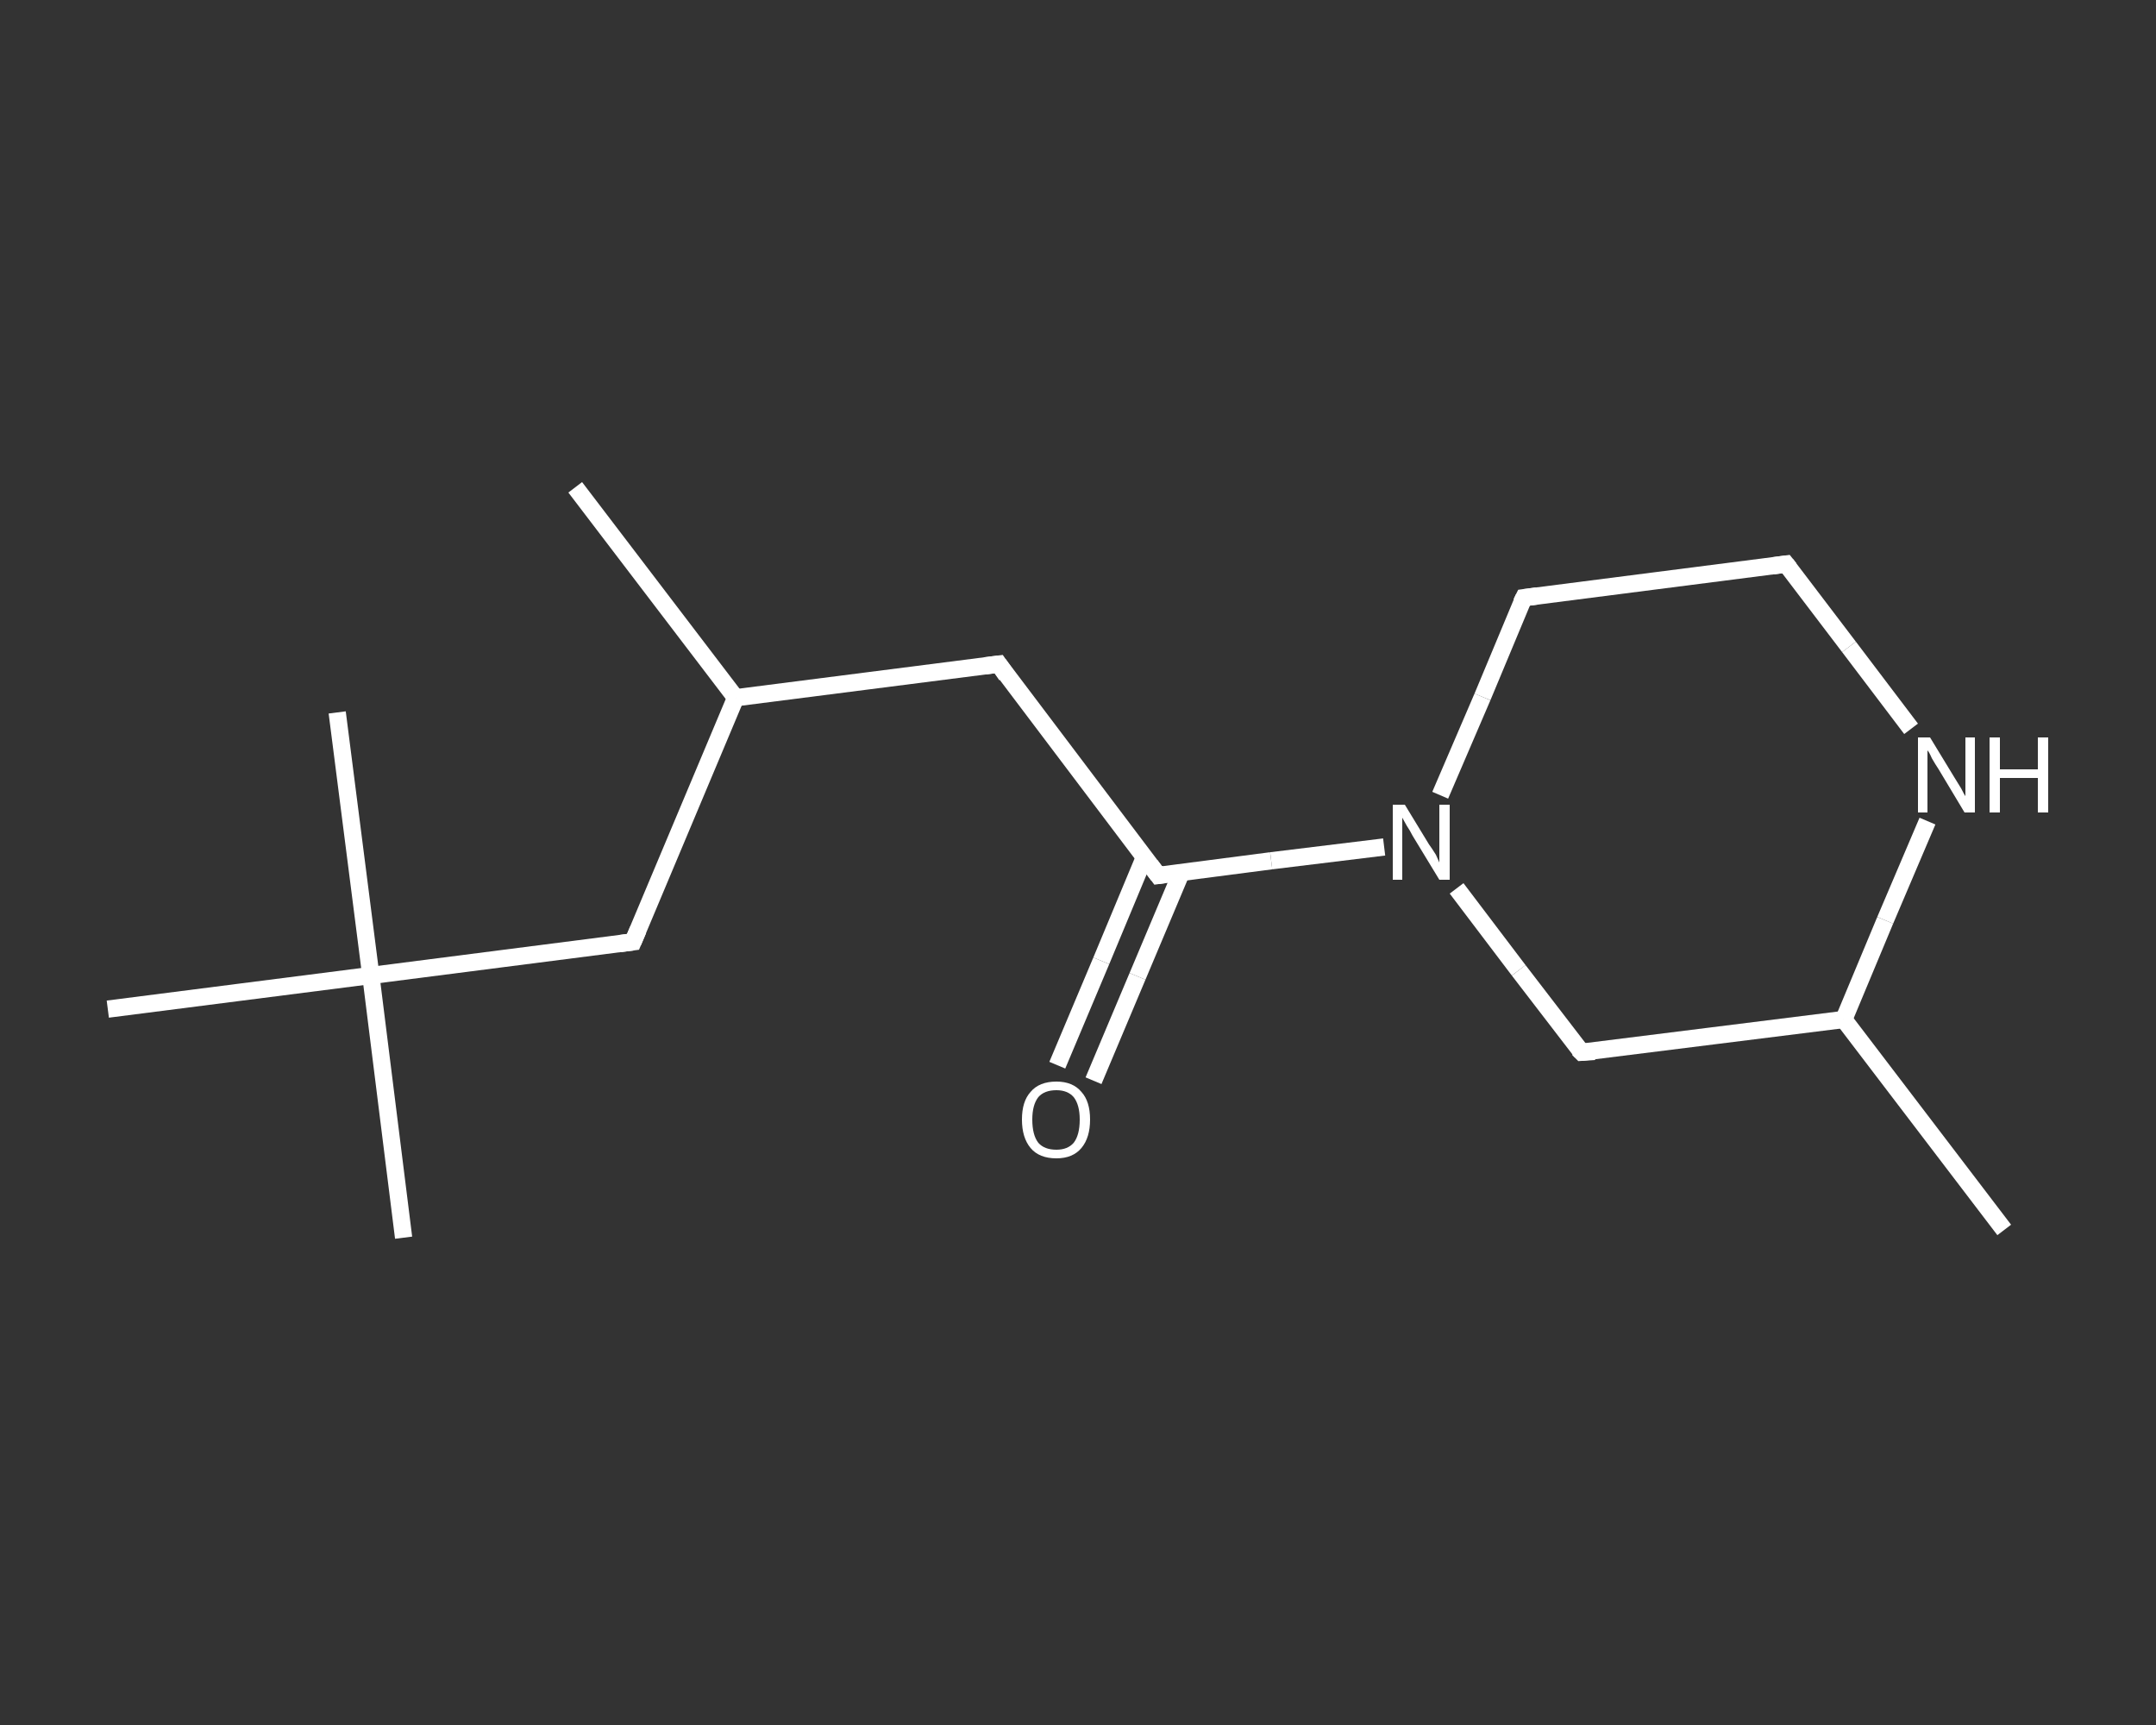 <?xml version='1.0' encoding='iso-8859-1'?>
<svg version='1.1' baseProfile='full'
              xmlns='http://www.w3.org/2000/svg'
                      xmlns:rdkit='http://www.rdkit.org/xml'
                      xmlns:xlink='http://www.w3.org/1999/xlink'
                  xml:space='preserve'
width='250px' height='200px' viewBox='0 0 250 200'>
<rect x="0" y="0" width="250" height="200" fill="#333333" stroke="none"/>
<!-- END OF HEADER -->
<rect style='opacity:1.0;fill:transparent;stroke:none' width='250.0' height='200.0' x='0.0' y='0.0'> </rect>
<path class='bond-0 atom-0 atom-1' d='M 66.7,56.5 L 85.3,80.9' style='fill:none;fill-rule:evenodd;stroke:#FFFFFF;stroke-width:2.0px;stroke-linecap:butt;stroke-linejoin:miter;stroke-opacity:1' />
<path class='bond-1 atom-1 atom-2' d='M 85.3,80.9 L 115.8,77.0' style='fill:none;fill-rule:evenodd;stroke:#FFFFFF;stroke-width:2.0px;stroke-linecap:butt;stroke-linejoin:miter;stroke-opacity:1' />
<path class='bond-2 atom-2 atom-3' d='M 115.8,77.0 L 134.3,101.5' style='fill:none;fill-rule:evenodd;stroke:#FFFFFF;stroke-width:2.0px;stroke-linecap:butt;stroke-linejoin:miter;stroke-opacity:1' />
<path class='bond-3 atom-3 atom-4' d='M 132.7,99.4 L 127.7,111.4' style='fill:none;fill-rule:evenodd;stroke:#FFFFFF;stroke-width:2.0px;stroke-linecap:butt;stroke-linejoin:miter;stroke-opacity:1' />
<path class='bond-3 atom-3 atom-4' d='M 127.7,111.4 L 122.6,123.5' style='fill:none;fill-rule:evenodd;stroke:#FFFFFF;stroke-width:2.0px;stroke-linecap:butt;stroke-linejoin:miter;stroke-opacity:1' />
<path class='bond-3 atom-3 atom-4' d='M 137.0,101.1 L 131.9,113.2' style='fill:none;fill-rule:evenodd;stroke:#FFFFFF;stroke-width:2.0px;stroke-linecap:butt;stroke-linejoin:miter;stroke-opacity:1' />
<path class='bond-3 atom-3 atom-4' d='M 131.9,113.2 L 126.8,125.3' style='fill:none;fill-rule:evenodd;stroke:#FFFFFF;stroke-width:2.0px;stroke-linecap:butt;stroke-linejoin:miter;stroke-opacity:1' />
<path class='bond-4 atom-3 atom-5' d='M 134.3,101.5 L 147.4,99.8' style='fill:none;fill-rule:evenodd;stroke:#FFFFFF;stroke-width:2.0px;stroke-linecap:butt;stroke-linejoin:miter;stroke-opacity:1' />
<path class='bond-4 atom-3 atom-5' d='M 147.4,99.8 L 160.5,98.2' style='fill:none;fill-rule:evenodd;stroke:#FFFFFF;stroke-width:2.0px;stroke-linecap:butt;stroke-linejoin:miter;stroke-opacity:1' />
<path class='bond-5 atom-5 atom-6' d='M 167.0,92.2 L 171.9,80.8' style='fill:none;fill-rule:evenodd;stroke:#FFFFFF;stroke-width:2.0px;stroke-linecap:butt;stroke-linejoin:miter;stroke-opacity:1' />
<path class='bond-5 atom-5 atom-6' d='M 171.9,80.8 L 176.7,69.3' style='fill:none;fill-rule:evenodd;stroke:#FFFFFF;stroke-width:2.0px;stroke-linecap:butt;stroke-linejoin:miter;stroke-opacity:1' />
<path class='bond-6 atom-6 atom-7' d='M 176.7,69.3 L 207.1,65.4' style='fill:none;fill-rule:evenodd;stroke:#FFFFFF;stroke-width:2.0px;stroke-linecap:butt;stroke-linejoin:miter;stroke-opacity:1' />
<path class='bond-7 atom-7 atom-8' d='M 207.1,65.4 L 214.4,75.0' style='fill:none;fill-rule:evenodd;stroke:#FFFFFF;stroke-width:2.0px;stroke-linecap:butt;stroke-linejoin:miter;stroke-opacity:1' />
<path class='bond-7 atom-7 atom-8' d='M 214.4,75.0 L 221.6,84.5' style='fill:none;fill-rule:evenodd;stroke:#FFFFFF;stroke-width:2.0px;stroke-linecap:butt;stroke-linejoin:miter;stroke-opacity:1' />
<path class='bond-8 atom-8 atom-9' d='M 223.5,95.2 L 218.6,106.7' style='fill:none;fill-rule:evenodd;stroke:#FFFFFF;stroke-width:2.0px;stroke-linecap:butt;stroke-linejoin:miter;stroke-opacity:1' />
<path class='bond-8 atom-8 atom-9' d='M 218.6,106.7 L 213.8,118.2' style='fill:none;fill-rule:evenodd;stroke:#FFFFFF;stroke-width:2.0px;stroke-linecap:butt;stroke-linejoin:miter;stroke-opacity:1' />
<path class='bond-9 atom-9 atom-10' d='M 213.8,118.2 L 232.4,142.6' style='fill:none;fill-rule:evenodd;stroke:#FFFFFF;stroke-width:2.0px;stroke-linecap:butt;stroke-linejoin:miter;stroke-opacity:1' />
<path class='bond-10 atom-9 atom-11' d='M 213.8,118.2 L 183.4,122.0' style='fill:none;fill-rule:evenodd;stroke:#FFFFFF;stroke-width:2.0px;stroke-linecap:butt;stroke-linejoin:miter;stroke-opacity:1' />
<path class='bond-11 atom-1 atom-12' d='M 85.3,80.9 L 73.4,109.2' style='fill:none;fill-rule:evenodd;stroke:#FFFFFF;stroke-width:2.0px;stroke-linecap:butt;stroke-linejoin:miter;stroke-opacity:1' />
<path class='bond-12 atom-12 atom-13' d='M 73.4,109.2 L 43.0,113.1' style='fill:none;fill-rule:evenodd;stroke:#FFFFFF;stroke-width:2.0px;stroke-linecap:butt;stroke-linejoin:miter;stroke-opacity:1' />
<path class='bond-13 atom-13 atom-14' d='M 43.0,113.1 L 46.8,143.5' style='fill:none;fill-rule:evenodd;stroke:#FFFFFF;stroke-width:2.0px;stroke-linecap:butt;stroke-linejoin:miter;stroke-opacity:1' />
<path class='bond-14 atom-13 atom-15' d='M 43.0,113.1 L 39.1,82.6' style='fill:none;fill-rule:evenodd;stroke:#FFFFFF;stroke-width:2.0px;stroke-linecap:butt;stroke-linejoin:miter;stroke-opacity:1' />
<path class='bond-15 atom-13 atom-16' d='M 43.0,113.1 L 12.5,117.0' style='fill:none;fill-rule:evenodd;stroke:#FFFFFF;stroke-width:2.0px;stroke-linecap:butt;stroke-linejoin:miter;stroke-opacity:1' />
<path class='bond-16 atom-11 atom-5' d='M 183.4,122.0 L 176.1,112.5' style='fill:none;fill-rule:evenodd;stroke:#FFFFFF;stroke-width:2.0px;stroke-linecap:butt;stroke-linejoin:miter;stroke-opacity:1' />
<path class='bond-16 atom-11 atom-5' d='M 176.1,112.5 L 168.9,103.0' style='fill:none;fill-rule:evenodd;stroke:#FFFFFF;stroke-width:2.0px;stroke-linecap:butt;stroke-linejoin:miter;stroke-opacity:1' />
<path d='M 114.2,77.2 L 115.8,77.0 L 116.7,78.3' style='fill:none;stroke:#FFFFFF;stroke-width:2.0px;stroke-linecap:butt;stroke-linejoin:miter;stroke-opacity:1;' />
<path d='M 133.4,100.3 L 134.3,101.5 L 135.0,101.4' style='fill:none;stroke:#FFFFFF;stroke-width:2.0px;stroke-linecap:butt;stroke-linejoin:miter;stroke-opacity:1;' />
<path d='M 176.4,69.9 L 176.7,69.3 L 178.2,69.1' style='fill:none;stroke:#FFFFFF;stroke-width:2.0px;stroke-linecap:butt;stroke-linejoin:miter;stroke-opacity:1;' />
<path d='M 205.6,65.6 L 207.1,65.4 L 207.5,65.9' style='fill:none;stroke:#FFFFFF;stroke-width:2.0px;stroke-linecap:butt;stroke-linejoin:miter;stroke-opacity:1;' />
<path d='M 184.9,121.9 L 183.4,122.0 L 183.0,121.6' style='fill:none;stroke:#FFFFFF;stroke-width:2.0px;stroke-linecap:butt;stroke-linejoin:miter;stroke-opacity:1;' />
<path d='M 74.0,107.8 L 73.4,109.2 L 71.9,109.4' style='fill:none;stroke:#FFFFFF;stroke-width:2.0px;stroke-linecap:butt;stroke-linejoin:miter;stroke-opacity:1;' />
<path class='atom-4' d='M 118.5 129.8
Q 118.5 127.7, 119.5 126.6
Q 120.5 125.4, 122.5 125.4
Q 124.4 125.4, 125.4 126.6
Q 126.4 127.7, 126.4 129.8
Q 126.4 131.9, 125.4 133.1
Q 124.4 134.3, 122.5 134.3
Q 120.5 134.3, 119.5 133.1
Q 118.5 131.9, 118.5 129.8
M 122.5 133.3
Q 123.8 133.3, 124.5 132.5
Q 125.2 131.6, 125.2 129.8
Q 125.2 128.1, 124.5 127.2
Q 123.8 126.4, 122.5 126.4
Q 121.1 126.4, 120.4 127.2
Q 119.7 128.1, 119.7 129.8
Q 119.7 131.6, 120.4 132.5
Q 121.1 133.3, 122.5 133.3
' fill='#FFFFFF'/>
<path class='atom-5' d='M 162.9 93.3
L 165.7 97.9
Q 166.0 98.3, 166.5 99.1
Q 166.9 100.0, 166.9 100.0
L 166.9 93.3
L 168.1 93.3
L 168.1 102.0
L 166.9 102.0
L 163.8 96.9
Q 163.5 96.3, 163.1 95.7
Q 162.7 95.0, 162.6 94.8
L 162.6 102.0
L 161.5 102.0
L 161.5 93.3
L 162.9 93.3
' fill='#FFFFFF'/>
<path class='atom-8' d='M 223.8 85.5
L 226.6 90.1
Q 226.9 90.6, 227.4 91.4
Q 227.8 92.2, 227.9 92.3
L 227.9 85.5
L 229.0 85.5
L 229.0 94.2
L 227.8 94.2
L 224.8 89.2
Q 224.4 88.6, 224.0 87.9
Q 223.7 87.2, 223.5 87.0
L 223.5 94.2
L 222.4 94.2
L 222.4 85.5
L 223.8 85.5
' fill='#FFFFFF'/>
<path class='atom-8' d='M 230.7 85.5
L 231.9 85.5
L 231.9 89.2
L 236.3 89.2
L 236.3 85.5
L 237.5 85.5
L 237.5 94.2
L 236.3 94.2
L 236.3 90.2
L 231.9 90.2
L 231.9 94.2
L 230.7 94.2
L 230.7 85.5
' fill='#FFFFFF'/>
</svg>
